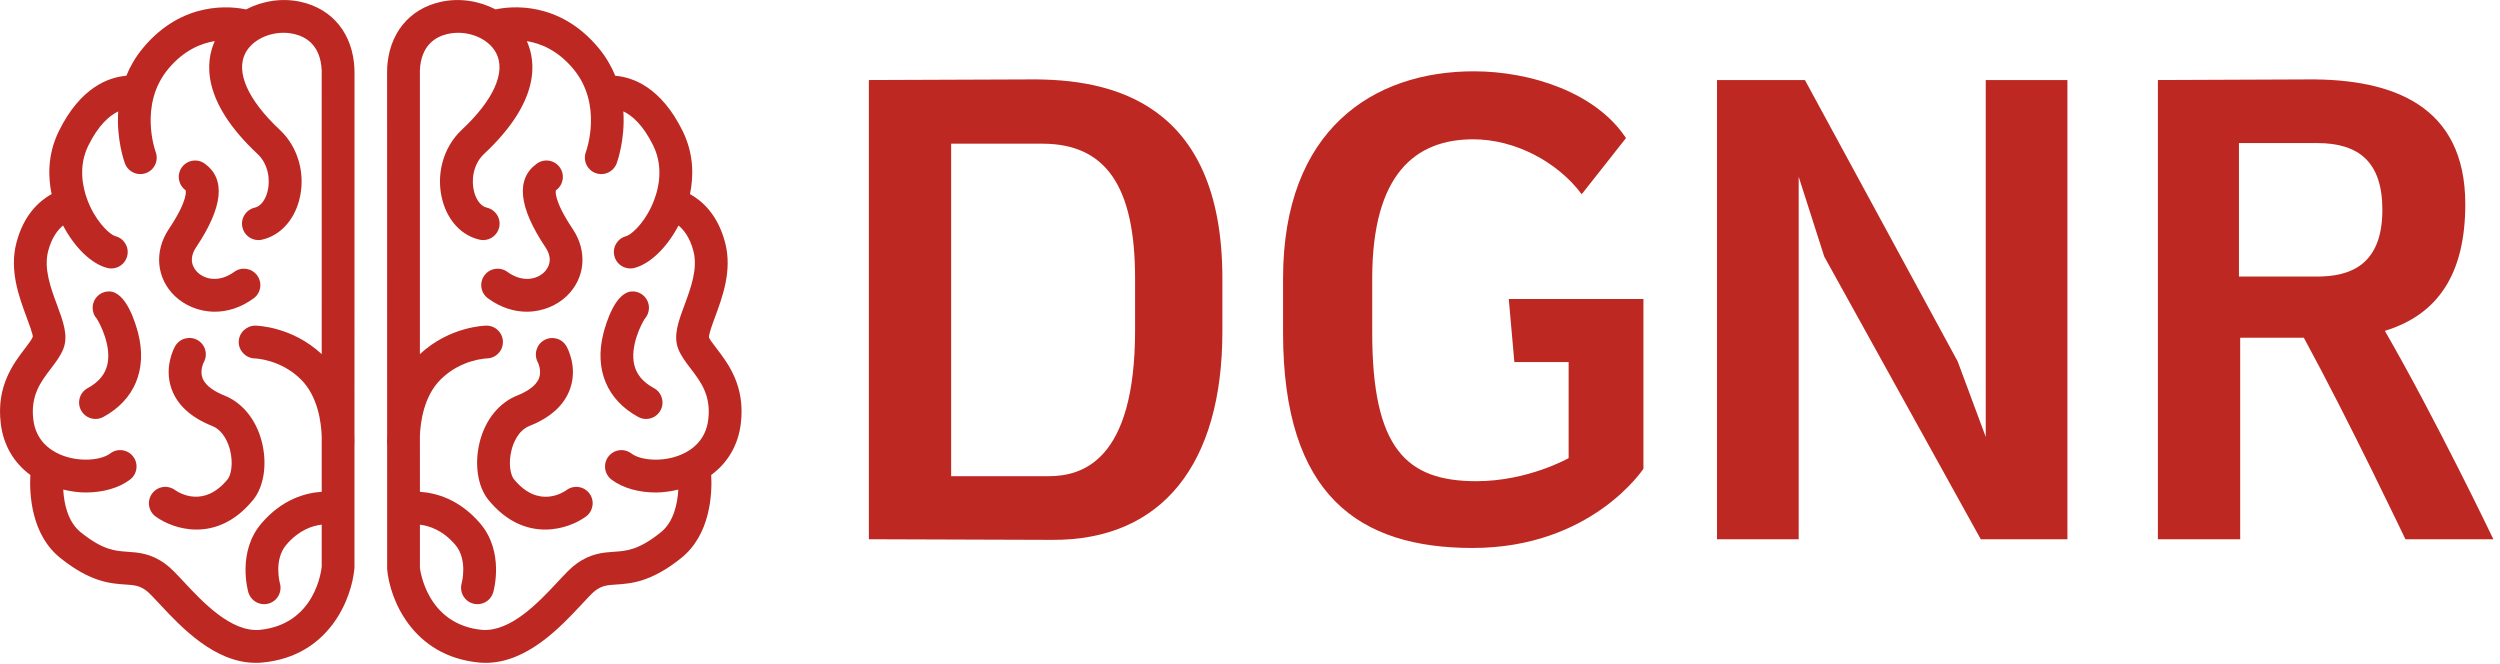 <?xml version="1.0" encoding="UTF-8" standalone="no"?>
<!DOCTYPE svg PUBLIC "-//W3C//DTD SVG 1.1//EN" "http://www.w3.org/Graphics/SVG/1.1/DTD/svg11.dtd">
<svg width="100%" height="100%" viewBox="0 0 192 51" version="1.1" xmlns="http://www.w3.org/2000/svg" xmlns:xlink="http://www.w3.org/1999/xlink" xml:space="preserve" xmlns:serif="http://www.serif.com/" style="fill-rule:evenodd;clip-rule:evenodd;stroke-linejoin:round;stroke-miterlimit:2;">
    <g transform="matrix(1.778,0,0,1.778,-3.566,-26.362)">
        <path d="M51.035,26.854C51.035,22.866 49.77,21.033 47.022,21.033L43.09,21.033L43.09,35.396L47.292,35.396C48.746,35.396 51.035,34.749 51.035,29.091L51.035,26.854ZM54.806,29.145C54.806,34.884 52.193,38.172 47.454,38.146C45.03,38.146 41.96,38.119 39.536,38.119L39.536,18.284L46.511,18.257C49.958,18.23 54.806,19.2 54.806,26.854L54.806,29.145Z" style="fill:rgb(190,40,34);fill-rule:nonzero;"/>
        <path d="M57.427,26.854C57.427,20.413 61.332,17.907 65.668,17.907C68.119,17.907 70.946,18.823 72.239,20.791L70.327,23.216C69.277,21.814 67.445,20.844 65.641,20.844C63.136,20.844 61.278,22.353 61.278,26.854L61.278,29.198C61.278,34.21 62.759,35.612 65.775,35.612C68.011,35.612 69.762,34.615 69.762,34.615L69.762,30.465L67.418,30.465L67.176,27.743L72.993,27.743L72.993,35.073C72.993,35.073 70.758,38.496 65.614,38.496C60.739,38.496 57.427,36.259 57.427,29.198L57.427,26.854Z" style="fill:rgb(190,40,34);fill-rule:nonzero;"/>
        <path d="M79.699,22.461L79.699,38.119L76.171,38.119L76.171,18.284L79.969,18.284L86.567,30.438L87.779,33.699L87.779,18.284L91.307,18.284L91.307,38.119L87.564,38.119L80.804,25.911L79.699,22.461Z" style="fill:rgb(190,40,34);fill-rule:nonzero;"/>
        <path d="M98.716,26.773L102.083,26.773C103.511,26.773 104.911,26.288 104.911,23.89C104.911,21.814 103.888,21.006 102.083,21.006L98.716,21.006L98.716,26.773ZM101.518,29.414L98.77,29.414L98.77,38.119L95.215,38.119L95.215,18.284L101.706,18.257C105.369,18.23 108.493,19.389 108.493,23.647C108.493,26.666 107.307,28.417 105.019,29.118C107.227,32.944 109.706,38.119 109.706,38.119L105.907,38.119C105.907,38.119 103.457,32.971 101.518,29.414Z" style="fill:rgb(190,40,34);fill-rule:nonzero;"/>
        <path d="M29.575,32.837C29.682,32.896 29.798,32.924 29.913,32.924C30.164,32.924 30.407,32.79 30.536,32.553C30.723,32.209 30.595,31.779 30.252,31.592C29.774,31.333 29.496,30.999 29.399,30.572C29.217,29.765 29.717,28.807 29.855,28.598C29.968,28.473 30.037,28.306 30.037,28.124C30.037,27.732 29.72,27.415 29.328,27.415C28.587,27.415 28.178,28.8 28.07,29.224C27.673,30.785 28.222,32.103 29.575,32.837Z" style="fill:rgb(190,40,34);fill-rule:nonzero;"/>
        <path d="M26.479,35.994C26.357,36.083 25.262,36.826 24.201,35.521C24.066,35.356 23.948,34.852 24.106,34.247C24.168,34.007 24.368,33.427 24.877,33.225C25.795,32.86 26.386,32.317 26.632,31.616C26.96,30.682 26.523,29.871 26.472,29.782C26.281,29.446 25.857,29.33 25.518,29.516C25.179,29.702 25.054,30.131 25.235,30.474C25.237,30.477 25.415,30.821 25.291,31.157C25.156,31.522 24.706,31.768 24.353,31.908C23.571,32.219 22.981,32.941 22.734,33.889C22.486,34.845 22.63,35.836 23.101,36.416C23.889,37.385 24.772,37.701 25.551,37.701C26.289,37.701 26.933,37.418 27.315,37.138C27.631,36.907 27.7,36.463 27.469,36.147C27.237,35.83 26.793,35.763 26.479,35.994Z" style="fill:rgb(190,40,34);fill-rule:nonzero;"/>
        <path d="M26.489,27.611C27.286,26.843 27.389,25.68 26.743,24.717C25.881,23.43 26.018,23.05 26.017,23.05L26.023,23.044C26.341,22.815 26.413,22.373 26.185,22.055C25.956,21.737 25.513,21.664 25.195,21.894C24.278,22.554 24.403,23.769 25.565,25.506C25.943,26.069 25.649,26.452 25.506,26.589C25.171,26.911 24.551,27.03 23.918,26.568C23.602,26.339 23.158,26.408 22.928,26.725C22.698,27.042 22.768,27.485 23.085,27.715C23.647,28.124 24.225,28.291 24.76,28.291C25.454,28.291 26.074,28.01 26.489,27.611Z" style="fill:rgb(190,40,34);fill-rule:nonzero;"/>
        <path d="M28.53,38.66C28.058,38.692 27.523,38.729 26.901,39.181C26.661,39.353 26.404,39.629 26.078,39.979C25.272,40.844 24.063,42.123 22.834,42.035C20.414,41.805 20.151,39.395 20.144,39.358L20.144,37.49C20.553,37.54 21.132,37.729 21.668,38.355C22.222,39.001 21.951,40.01 21.949,40.016C21.84,40.392 22.056,40.787 22.432,40.896C22.498,40.915 22.564,40.924 22.63,40.924C22.937,40.924 23.22,40.723 23.31,40.413C23.331,40.341 23.802,38.664 22.744,37.433C21.85,36.39 20.846,36.118 20.144,36.07L20.143,33.648C20.165,33.081 20.304,31.95 21.035,31.221C21.909,30.35 23.006,30.31 23.03,30.309C23.419,30.304 23.732,29.985 23.729,29.596C23.727,29.206 23.41,28.892 23.021,28.892L23.016,28.892C22.949,28.893 21.424,28.927 20.143,30.124L20.143,17.882C20.143,17.879 20.141,17.876 20.141,17.873C20.141,17.871 20.142,17.869 20.142,17.867C20.191,16.777 20.824,16.409 21.346,16.292C22.176,16.105 23.093,16.466 23.434,17.112C23.87,17.936 23.328,19.148 21.948,20.438C21.145,21.189 20.82,22.388 21.12,23.493C21.359,24.376 21.957,25.006 22.72,25.179C22.773,25.191 22.825,25.197 22.877,25.197C23.201,25.197 23.493,24.973 23.568,24.645C23.654,24.262 23.415,23.883 23.033,23.796C22.791,23.741 22.587,23.489 22.487,23.122C22.353,22.626 22.434,21.925 22.916,21.474C25.347,19.201 25.164,17.496 24.762,16.603C25.357,16.699 26.105,16.999 26.779,17.815C28.042,19.344 27.343,21.309 27.314,21.389C27.177,21.755 27.362,22.164 27.729,22.302C27.811,22.332 27.895,22.347 27.978,22.347C28.264,22.347 28.534,22.171 28.641,21.887C28.666,21.82 29.013,20.857 28.931,19.636C29.302,19.813 29.779,20.215 30.222,21.114C30.732,22.155 30.397,23.199 30.152,23.728C29.779,24.536 29.246,24.979 29.056,25.027C28.677,25.123 28.447,25.508 28.543,25.888C28.624,26.209 28.913,26.423 29.23,26.423C29.287,26.423 29.345,26.416 29.404,26.401C30.085,26.229 30.814,25.52 31.314,24.567C31.547,24.76 31.807,25.093 31.958,25.672C32.156,26.43 31.845,27.267 31.572,28.004C31.308,28.716 31.08,29.331 31.303,29.898C31.424,30.205 31.626,30.469 31.84,30.748C32.276,31.319 32.727,31.91 32.598,32.958C32.488,33.841 31.897,34.267 31.421,34.467C30.624,34.804 29.668,34.712 29.277,34.414C28.966,34.178 28.522,34.238 28.284,34.549C28.047,34.861 28.108,35.306 28.42,35.543C28.904,35.91 29.599,36.1 30.331,36.1C30.654,36.1 30.982,36.05 31.305,35.976C31.269,36.59 31.108,37.374 30.544,37.824C29.592,38.587 29.076,38.623 28.53,38.66ZM32.966,29.888C32.814,29.689 32.67,29.5 32.631,29.411C32.614,29.268 32.78,28.823 32.9,28.498C33.212,27.656 33.64,26.504 33.329,25.314C33.015,24.105 32.344,23.509 31.809,23.209C31.97,22.441 31.979,21.478 31.494,20.489C30.553,18.578 29.327,18.16 28.582,18.1C28.417,17.699 28.19,17.298 27.872,16.913C26.149,14.827 24.017,15.102 23.412,15.233C22.706,14.866 21.854,14.725 21.036,14.909C19.657,15.218 18.794,16.3 18.726,17.804C18.726,17.819 18.732,17.832 18.733,17.847C18.732,17.859 18.726,17.87 18.726,17.882L18.728,33.584C18.717,33.869 18.726,34.061 18.728,34.096L18.729,39.42C18.841,40.694 19.816,43.172 22.701,43.445C22.797,43.455 22.893,43.458 22.987,43.458C24.772,43.458 26.228,41.898 27.115,40.947C27.355,40.689 27.604,40.42 27.731,40.329C28.025,40.116 28.238,40.101 28.627,40.075C29.262,40.032 30.132,39.972 31.43,38.931C32.69,37.92 32.77,36.177 32.727,35.342C33.443,34.814 33.89,34.054 34.004,33.131C34.205,31.509 33.46,30.534 32.966,29.888Z" style="fill:rgb(190,40,34);fill-rule:nonzero;"/>
        <path d="M6.715,27.415C6.324,27.415 6.007,27.732 6.007,28.124C6.007,28.306 6.076,28.473 6.189,28.598C6.326,28.807 6.826,29.765 6.644,30.572C6.547,30.999 6.269,31.333 5.792,31.592C5.448,31.778 5.321,32.208 5.508,32.553C5.636,32.789 5.879,32.923 6.131,32.923C6.245,32.923 6.361,32.895 6.469,32.837C7.821,32.103 8.37,30.786 7.974,29.225C7.866,28.801 7.456,27.415 6.715,27.415Z" style="fill:rgb(190,40,34);fill-rule:nonzero;"/>
        <path d="M12.942,36.416C13.414,35.837 13.558,34.846 13.31,33.891C13.063,32.942 12.473,32.219 11.691,31.908C11.337,31.767 10.888,31.522 10.752,31.156C10.632,30.83 10.797,30.495 10.808,30.474C10.995,30.135 10.876,29.708 10.538,29.516C10.199,29.325 9.766,29.441 9.571,29.781C9.521,29.871 9.084,30.682 9.412,31.615C9.658,32.317 10.249,32.859 11.167,33.225C11.675,33.427 11.876,34.008 11.938,34.248C12.095,34.853 11.977,35.357 11.843,35.522C10.823,36.778 9.762,36.132 9.565,35.994C9.25,35.763 8.806,35.83 8.575,36.147C8.343,36.463 8.412,36.906 8.728,37.138C9.111,37.417 9.755,37.701 10.493,37.701C11.272,37.701 12.154,37.385 12.942,36.416Z" style="fill:rgb(190,40,34);fill-rule:nonzero;"/>
        <path d="M13.21,42.035C11.989,42.132 10.771,40.844 9.966,39.979C9.64,39.629 9.382,39.353 9.143,39.181C8.521,38.729 7.986,38.692 7.514,38.66C6.968,38.623 6.452,38.587 5.499,37.823C4.933,37.371 4.772,36.589 4.737,35.975C5.06,36.05 5.388,36.1 5.712,36.1C6.444,36.1 7.14,35.91 7.624,35.542C7.935,35.305 7.996,34.86 7.759,34.549C7.522,34.237 7.076,34.176 6.766,34.414C6.374,34.711 5.42,34.803 4.623,34.468C4.146,34.267 3.555,33.842 3.446,32.958C3.316,31.91 3.768,31.319 4.204,30.748C4.417,30.468 4.619,30.205 4.741,29.896C4.964,29.33 4.736,28.716 4.472,28.005C4.198,27.267 3.888,26.43 4.086,25.671C4.236,25.093 4.496,24.76 4.729,24.567C5.229,25.52 5.958,26.229 6.64,26.401C6.698,26.416 6.756,26.423 6.814,26.423C7.131,26.423 7.419,26.209 7.5,25.888C7.596,25.508 7.367,25.123 6.987,25.027C6.797,24.979 6.265,24.536 5.891,23.728C5.861,23.663 5.83,23.59 5.798,23.51C5.797,23.504 5.793,23.5 5.792,23.494C5.573,22.924 5.378,22.019 5.821,21.115C6.261,20.222 6.738,19.819 7.112,19.64C7.031,20.859 7.377,21.82 7.402,21.887C7.509,22.171 7.779,22.347 8.066,22.347C8.149,22.347 8.233,22.332 8.315,22.302C8.682,22.164 8.867,21.755 8.729,21.389C8.722,21.369 7.989,19.36 9.264,17.815C9.938,17 10.686,16.698 11.283,16.601C10.88,17.494 10.695,19.2 13.127,21.474C13.61,21.925 13.69,22.626 13.556,23.122C13.457,23.489 13.252,23.741 13.011,23.796C12.629,23.883 12.39,24.262 12.476,24.645C12.55,24.973 12.842,25.197 13.167,25.197C13.218,25.197 13.271,25.191 13.323,25.179C14.086,25.006 14.685,24.376 14.924,23.493C15.224,22.388 14.898,21.189 14.095,20.438C12.715,19.148 12.174,17.936 12.609,17.112C12.951,16.466 13.869,16.105 14.697,16.292C15.22,16.409 15.853,16.777 15.901,17.867C15.901,17.869 15.903,17.871 15.903,17.873C15.903,17.876 15.901,17.879 15.901,17.882L15.902,30.124C14.62,28.927 13.094,28.892 13.028,28.892C12.656,28.892 12.323,29.201 12.317,29.59C12.312,29.978 12.624,30.3 13.013,30.309C13.024,30.309 14.129,30.343 15.009,31.221C15.75,31.959 15.883,33.114 15.902,33.673L15.902,36.069C15.199,36.116 14.194,36.388 13.3,37.432C12.242,38.664 12.713,40.341 12.733,40.413C12.824,40.723 13.106,40.924 13.414,40.924C13.479,40.924 13.546,40.915 13.612,40.896C13.988,40.787 14.204,40.392 14.095,40.016C14.092,40.006 13.82,39.002 14.376,38.354C14.914,37.725 15.492,37.536 15.902,37.488L15.902,39.296C15.894,39.398 15.654,41.803 13.21,42.035ZM17.317,33.61L17.318,17.882C17.318,17.87 17.312,17.859 17.311,17.847C17.311,17.832 17.318,17.819 17.317,17.804C17.25,16.3 16.386,15.218 15.007,14.909C14.19,14.725 13.338,14.866 12.632,15.234C12.028,15.103 9.895,14.827 8.171,16.913C7.854,17.298 7.626,17.699 7.462,18.1C6.717,18.16 5.49,18.579 4.549,20.489C4.064,21.478 4.074,22.441 4.234,23.209C3.7,23.509 3.029,24.104 2.715,25.313C2.403,26.504 2.831,27.656 3.143,28.498C3.264,28.823 3.429,29.268 3.423,29.376C3.374,29.5 3.23,29.688 3.078,29.887C2.584,30.534 1.838,31.509 2.04,33.132C2.153,34.055 2.601,34.815 3.316,35.343C3.273,36.178 3.353,37.921 4.613,38.93C5.912,39.972 6.782,40.032 7.417,40.075C7.805,40.101 8.019,40.116 8.312,40.329C8.44,40.42 8.688,40.689 8.929,40.947C9.816,41.898 11.271,43.458 13.056,43.458C13.15,43.458 13.246,43.455 13.342,43.445C16.228,43.172 17.202,40.694 17.317,39.358L17.317,34.055C17.321,33.991 17.326,33.842 17.317,33.61Z" style="fill:rgb(190,40,34);fill-rule:nonzero;"/>
        <path d="M11.283,28.291C11.818,28.291 12.397,28.124 12.959,27.715C13.276,27.485 13.346,27.042 13.116,26.725C12.886,26.409 12.442,26.339 12.126,26.568C11.492,27.03 10.872,26.911 10.538,26.589C10.394,26.452 10.101,26.069 10.478,25.506C11.641,23.769 11.765,22.554 10.848,21.894C10.531,21.665 10.089,21.738 9.86,22.055C9.632,22.373 9.706,22.816 10.023,23.045C10.025,23.048 10.164,23.428 9.3,24.717C8.655,25.68 8.757,26.843 9.555,27.611C9.97,28.011 10.59,28.291 11.283,28.291Z" style="fill:rgb(190,40,34);fill-rule:nonzero;"/>
    </g>
</svg>
